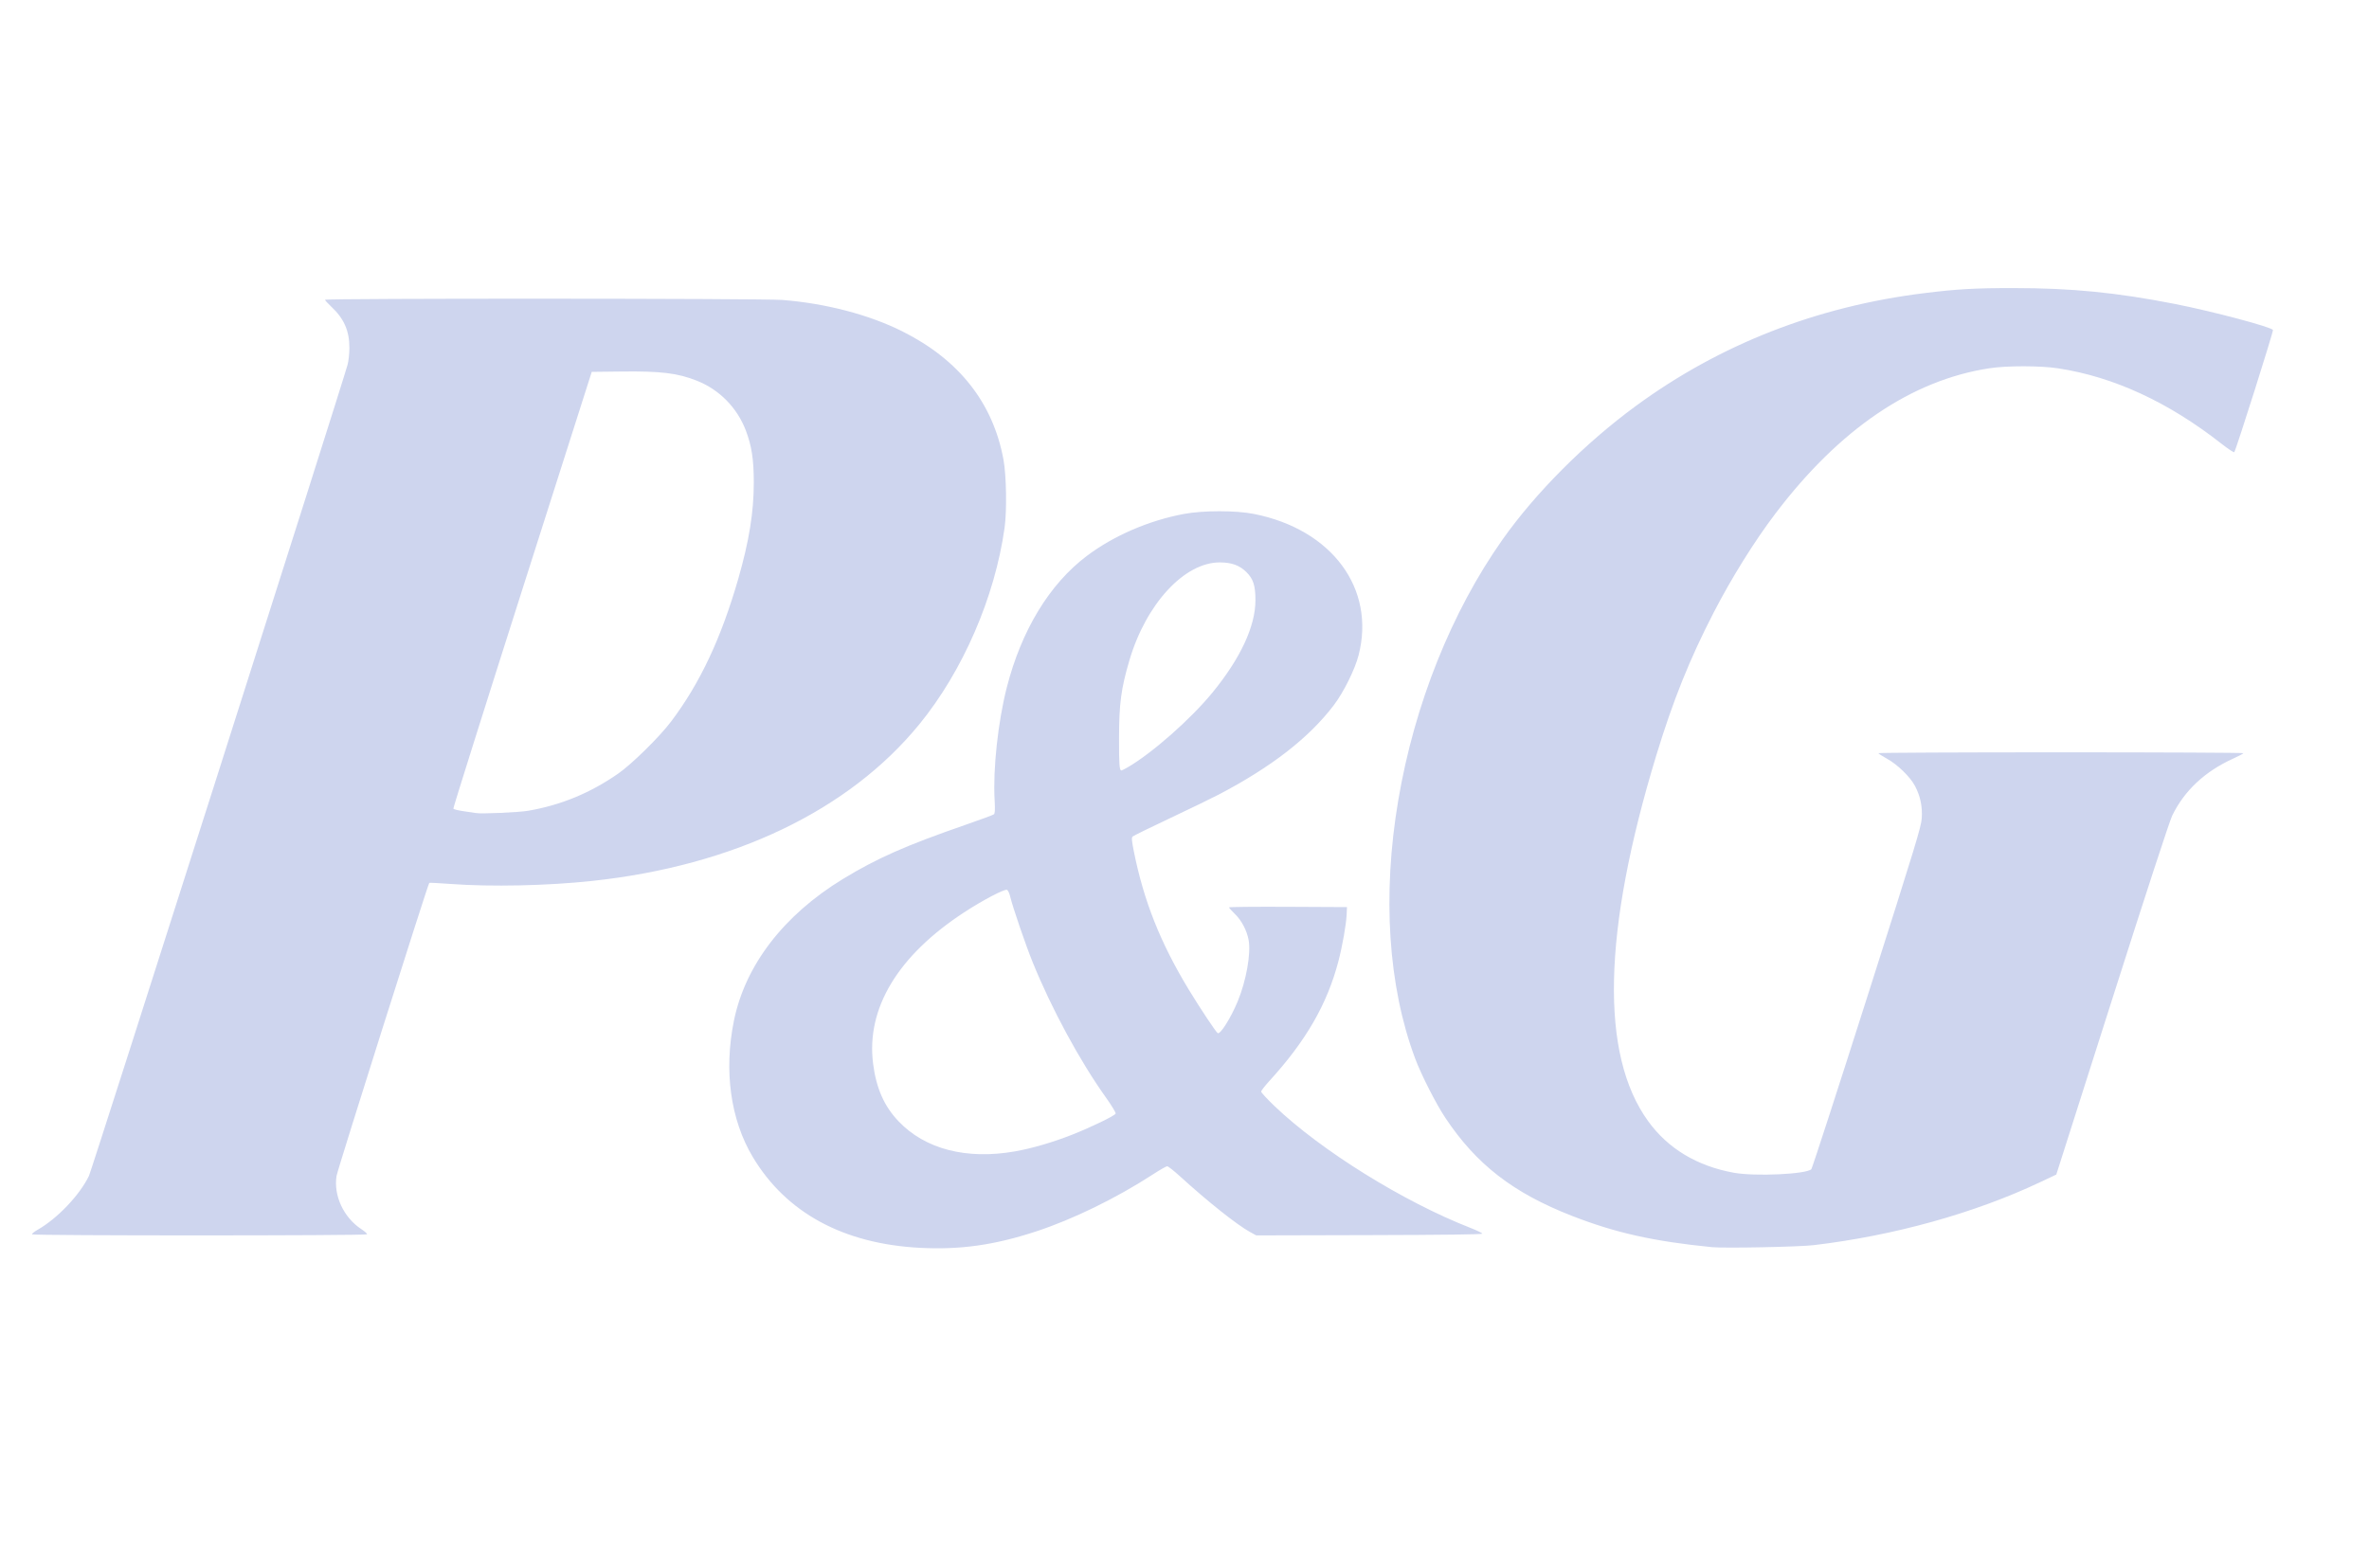 <?xml version="1.0" encoding="UTF-8"?> <svg xmlns="http://www.w3.org/2000/svg" width="74" height="49" viewBox="0 0 74 49" fill="none"><path d="M28.731 38.985C26.343 38.858 24.56 37.89 23.518 36.153C22.819 34.987 22.606 33.454 22.926 31.887C23.28 30.151 24.484 28.587 26.331 27.461C27.393 26.814 28.301 26.413 30.152 25.772C30.617 25.611 31.018 25.463 31.044 25.442C31.081 25.413 31.086 25.31 31.068 24.977C31.015 24.029 31.175 22.551 31.447 21.485C31.905 19.691 32.785 18.243 33.953 17.365C34.792 16.734 35.891 16.26 36.986 16.056C37.59 15.944 38.602 15.944 39.171 16.057C41.608 16.541 42.976 18.391 42.437 20.475C42.324 20.915 41.966 21.636 41.662 22.034C40.885 23.055 39.715 23.963 38.064 24.827C37.856 24.936 37.177 25.265 36.554 25.559C35.931 25.852 35.403 26.112 35.378 26.136C35.343 26.17 35.352 26.27 35.419 26.605C35.729 28.154 36.25 29.463 37.139 30.927C37.493 31.509 37.982 32.244 38.038 32.278C38.118 32.327 38.447 31.803 38.662 31.285C38.927 30.644 39.079 29.796 39.004 29.375C38.95 29.073 38.783 28.754 38.569 28.549C38.471 28.453 38.39 28.363 38.39 28.349C38.389 28.334 39.218 28.326 40.232 28.331L42.075 28.34L42.065 28.571C42.051 28.885 41.932 29.557 41.807 30.034C41.455 31.378 40.79 32.527 39.642 33.782C39.507 33.93 39.395 34.075 39.395 34.105C39.395 34.134 39.586 34.34 39.818 34.562C41.27 35.948 43.841 37.546 45.934 38.363C46.138 38.443 46.303 38.524 46.303 38.543C46.302 38.567 45.094 38.582 42.771 38.588L39.24 38.597L39.039 38.486C38.629 38.259 37.721 37.536 36.848 36.741C36.663 36.573 36.488 36.436 36.459 36.436C36.43 36.436 36.225 36.553 36.004 36.697C34.87 37.433 33.515 38.095 32.369 38.471C31.066 38.9 29.99 39.051 28.731 38.985ZM31.704 35.972C32.232 35.879 32.882 35.69 33.479 35.455C34.079 35.219 34.823 34.859 34.85 34.791C34.86 34.764 34.723 34.537 34.544 34.287C33.723 33.134 32.846 31.513 32.256 30.059C32.038 29.523 31.632 28.335 31.555 28.01C31.53 27.906 31.486 27.812 31.456 27.8C31.374 27.77 30.699 28.123 30.117 28.504C28.045 29.857 27.052 31.508 27.273 33.233C27.371 33.999 27.617 34.558 28.066 35.03C28.894 35.902 30.19 36.238 31.704 35.972ZM35.22 23.976C35.986 23.534 37.202 22.461 37.882 21.627C38.753 20.559 39.215 19.563 39.216 18.755C39.216 18.293 39.149 18.086 38.932 17.872C38.716 17.66 38.473 17.572 38.1 17.571C36.997 17.571 35.803 18.862 35.283 20.618C35.02 21.503 34.956 21.98 34.955 23.061C34.953 23.887 34.967 24.071 35.03 24.071C35.044 24.071 35.129 24.028 35.22 23.976ZM53.477 38.964C51.658 38.784 50.459 38.516 49.107 37.988C47.266 37.27 46.117 36.38 45.147 34.922C44.856 34.486 44.39 33.569 44.202 33.063C43.36 30.807 43.175 27.966 43.677 25.003C44.185 22.003 45.341 19.113 46.937 16.853C47.973 15.388 49.513 13.845 51.103 12.68C53.729 10.756 56.751 9.574 60.109 9.158C61.127 9.032 61.698 8.999 62.901 9C64.72 9.001 66.106 9.138 67.937 9.496C69.104 9.725 70.964 10.219 71 10.31C71.018 10.357 69.84 14.077 69.791 14.127C69.776 14.142 69.595 14.023 69.389 13.861C67.734 12.562 66.019 11.77 64.284 11.507C63.73 11.423 62.689 11.422 62.146 11.505C59.714 11.876 57.459 13.406 55.458 16.045C54.807 16.902 54.091 18.05 53.534 19.129C52.779 20.591 52.26 21.883 51.734 23.61C50.062 29.108 49.977 32.949 51.483 35.028C52.102 35.884 53.009 36.43 54.158 36.639C54.818 36.759 56.421 36.686 56.58 36.529C56.606 36.504 57.388 34.093 58.319 31.172C59.847 26.373 60.013 25.831 60.03 25.559C60.053 25.194 59.984 24.867 59.817 24.553C59.666 24.267 59.265 23.879 58.935 23.699C58.793 23.621 58.676 23.545 58.675 23.531C58.675 23.516 61.24 23.504 64.376 23.504C67.511 23.504 70.076 23.516 70.076 23.531C70.076 23.545 69.937 23.62 69.767 23.696C68.88 24.096 68.237 24.695 67.854 25.479C67.771 25.649 67.053 27.844 65.976 31.225L64.232 36.696L63.728 36.934C61.675 37.904 59.164 38.603 56.659 38.901C56.199 38.956 53.862 39.002 53.477 38.964H53.477ZM1.001 38.564C0.99 38.546 1.066 38.483 1.17 38.424C1.789 38.073 2.484 37.344 2.779 36.737C2.865 36.561 10.685 12.029 10.857 11.395C10.888 11.284 10.913 11.05 10.914 10.874C10.916 10.339 10.747 9.954 10.35 9.583C10.242 9.482 10.153 9.385 10.153 9.366C10.153 9.318 23.808 9.322 24.435 9.371C25.791 9.477 27.148 9.832 28.186 10.352C29.958 11.239 31.02 12.587 31.346 14.363C31.437 14.857 31.454 15.957 31.38 16.489C31.076 18.659 30.078 20.961 28.719 22.626C26.517 25.323 22.917 27.048 18.498 27.522C17.097 27.673 15.332 27.71 14.082 27.617C13.721 27.59 13.418 27.575 13.409 27.584C13.364 27.628 10.545 36.538 10.513 36.737C10.414 37.35 10.734 38.039 11.287 38.401C11.396 38.472 11.476 38.545 11.464 38.563C11.437 38.608 1.029 38.608 1.001 38.564L1.001 38.564ZM16.501 25.33C17.528 25.151 18.434 24.777 19.308 24.171C19.732 23.877 20.605 23.019 20.964 22.541C21.864 21.348 22.527 19.939 23.061 18.084C23.401 16.901 23.546 16 23.546 15.072C23.546 14.356 23.48 13.929 23.297 13.449C23.026 12.738 22.474 12.175 21.772 11.896C21.169 11.656 20.655 11.593 19.417 11.607L18.484 11.618L16.315 18.42C15.122 22.162 14.153 25.241 14.161 25.263C14.169 25.285 14.319 25.322 14.493 25.346C14.668 25.369 14.835 25.394 14.865 25.401C15.001 25.434 16.21 25.381 16.501 25.33Z" fill="#CED5EE"></path></svg> 